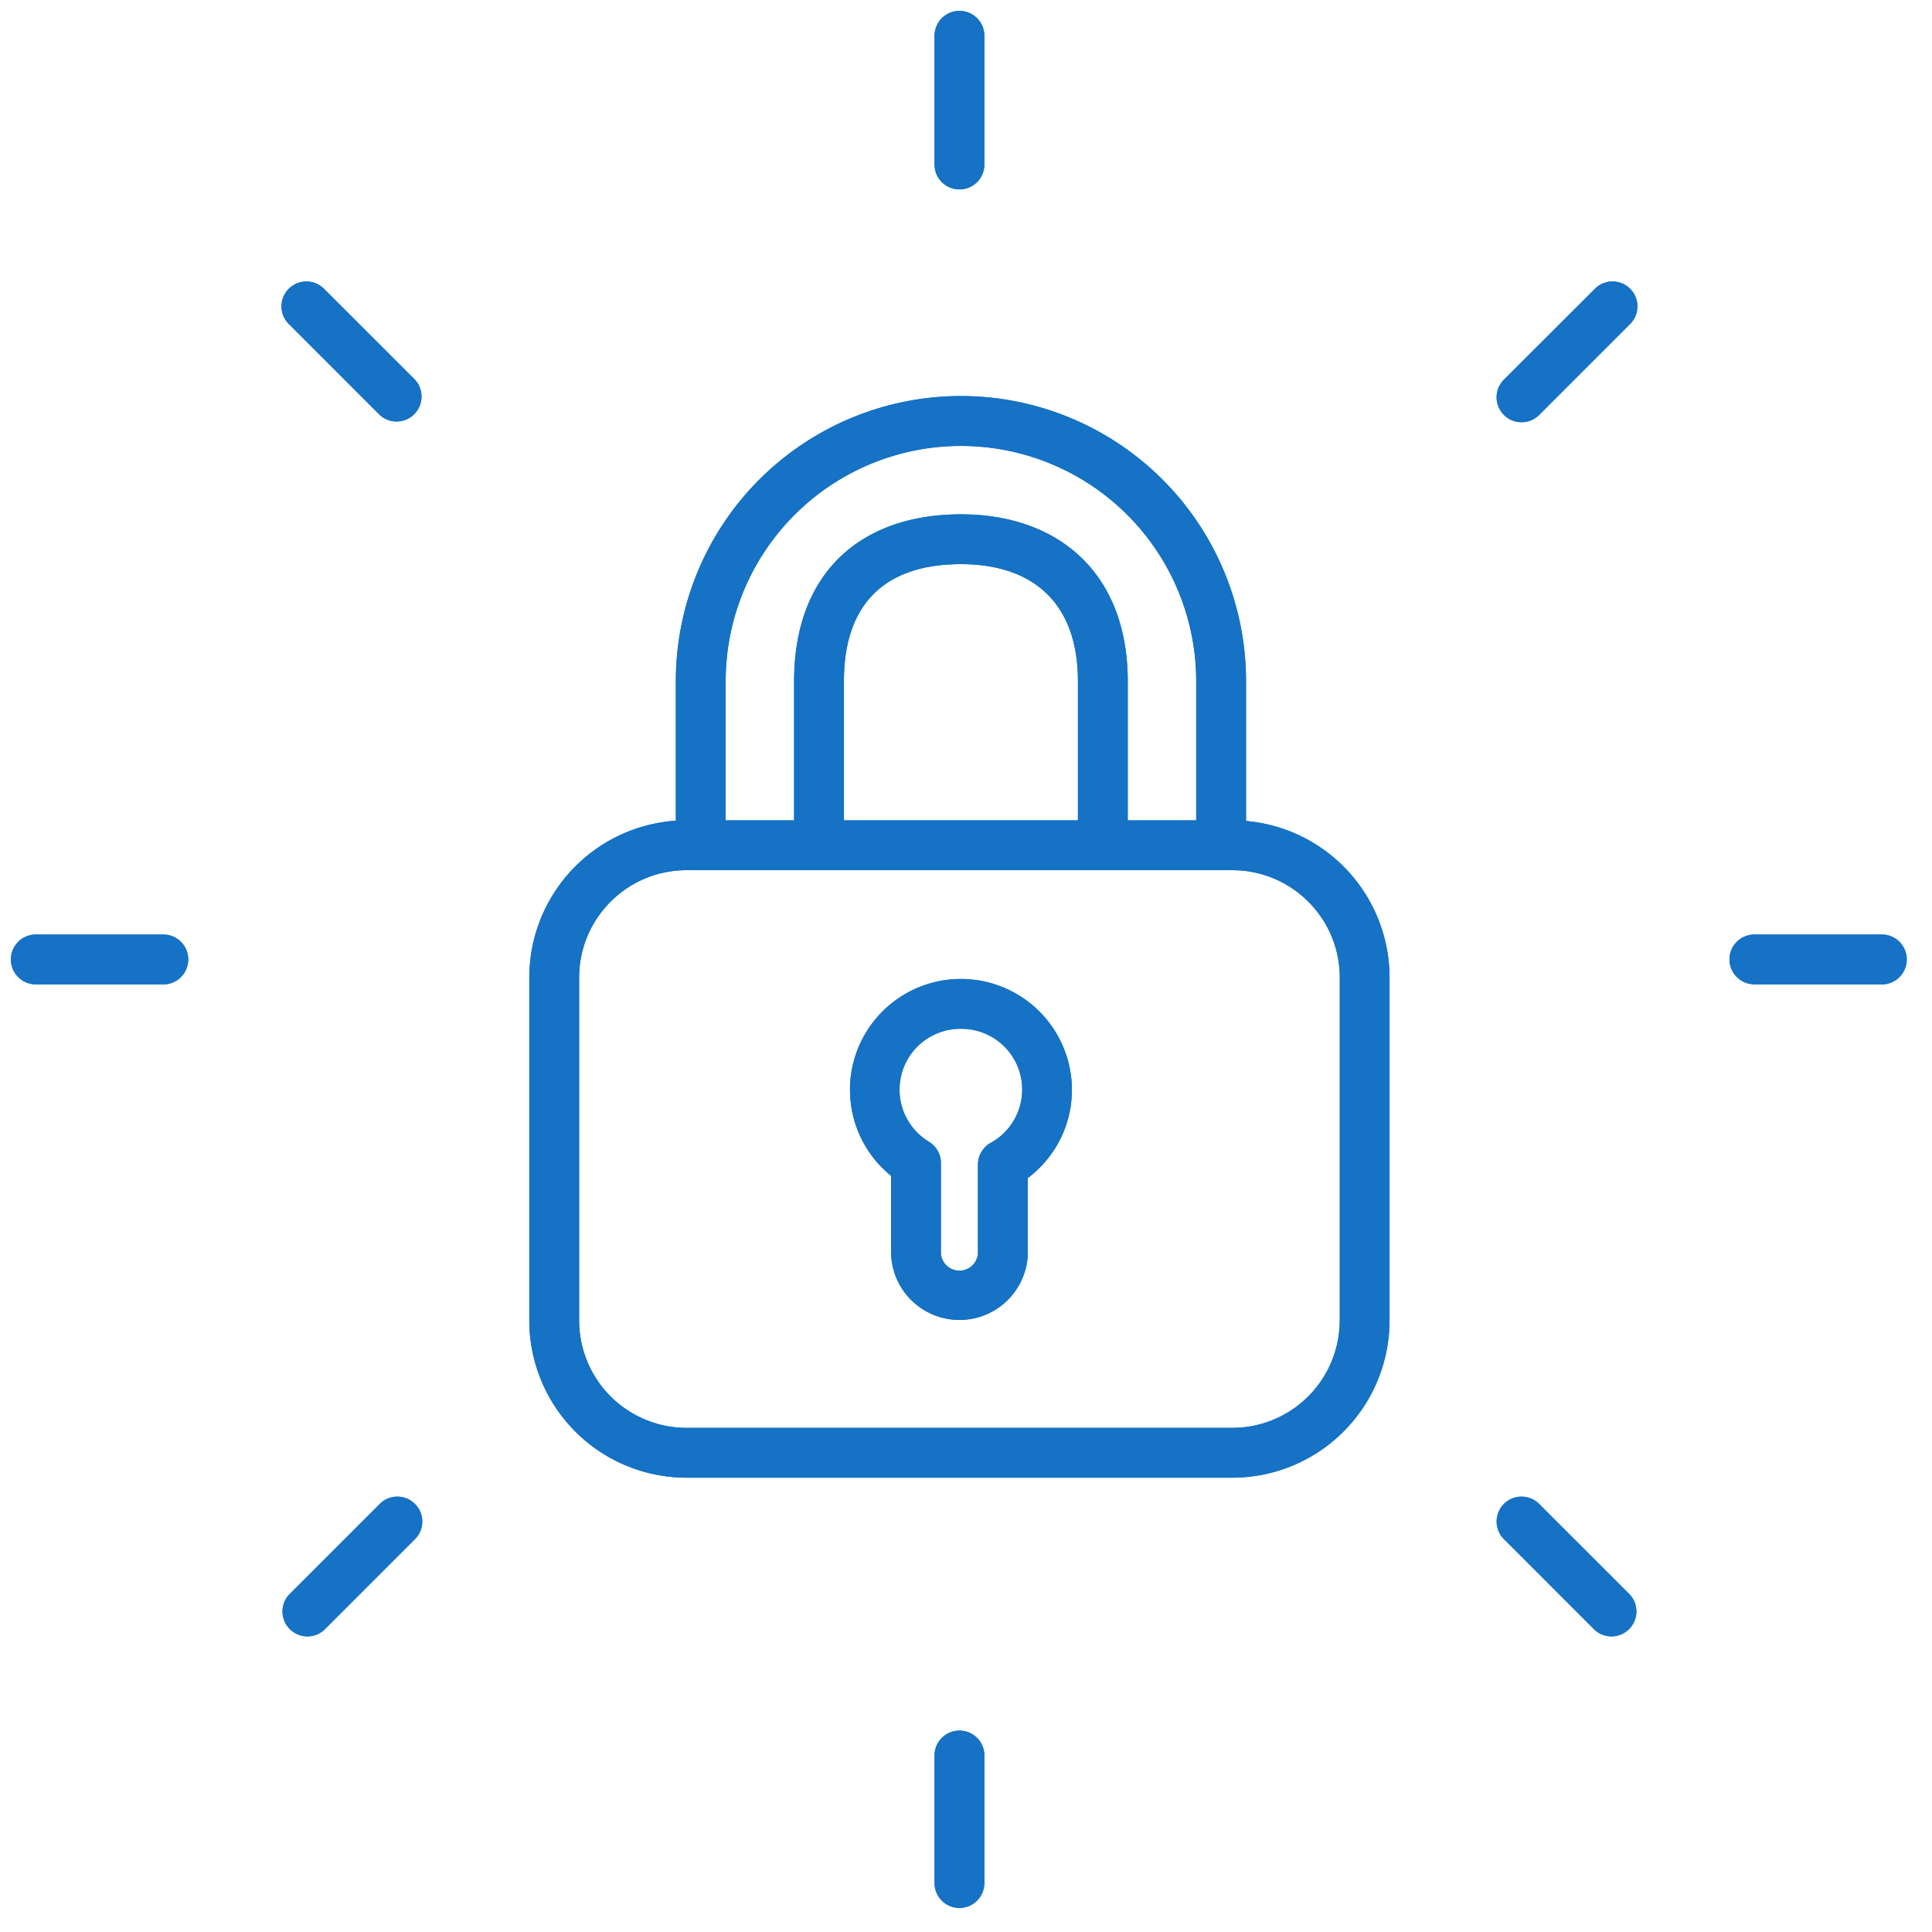 <svg width="32" height="32" viewBox="0 0 32 32" fill="none" xmlns="http://www.w3.org/2000/svg">
    <path fill-rule="evenodd" clip-rule="evenodd" d="M15.891 3.137a.412.412 0 0 0 .413-.412V.593a.412.412 0 1 0-.825 0v2.132c0 .228.185.412.412.412zm9.019 3.736a.413.413 0 0 0 .583 0L27 5.366a.412.412 0 1 0-.583-.583L24.91 6.288a.412.412 0 0 0 0 .584zm4.148 9.43a.412.412 0 1 1 0-.824h2.131a.413.413 0 0 1 0 .825h-2.131zM24.91 24.91a.412.412 0 0 0 0 .583L26.417 27a.413.413 0 0 0 .583-.583l-1.507-1.507a.412.412 0 0 0-.583 0zm-9.431 4.147a.413.413 0 0 1 .825 0v2.132a.412.412 0 1 1-.825 0v-2.132zM6.873 24.91a.412.412 0 0 0-.583 0l-1.507 1.507a.413.413 0 0 0 .583.583l1.507-1.507a.412.412 0 0 0 0-.583zm-4.148-9.431a.413.413 0 0 1 0 .825H.593a.412.412 0 1 1 0-.825h2.132zm17.088-1.891h-1.134v-2.306c0-1.783-1.143-2.763-2.763-2.763-1.655 0-2.763.965-2.763 2.763v2.306h-1.134v-2.305a3.897 3.897 0 0 1 7.794 0v2.305zm-1.959 0v-2.306c0-1.297-.748-1.938-1.938-1.938-1.223 0-1.938.623-1.938 1.938v2.306h3.876zm-6.66-2.305v2.31a2.605 2.605 0 0 0-2.427 2.6v5.677a2.605 2.605 0 0 0 2.605 2.605h9.039a2.605 2.605 0 0 0 2.604-2.605v-5.678a2.604 2.604 0 0 0-2.377-2.594v-2.316a4.722 4.722 0 1 0-9.444 0zM6.873 6.289a.413.413 0 0 1-.583.584L4.783 5.366a.412.412 0 0 1 .583-.583l1.507 1.506zM22.19 21.87a1.78 1.78 0 0 1-1.78 1.78h-9.038a1.78 1.78 0 0 1-1.78-1.78v-5.678c0-.982.797-1.779 1.78-1.779h9.039c.983 0 1.78.796 1.78 1.78v5.677zm-8.112-3.817a1.837 1.837 0 0 1 3.676 0c0 .583-.277 1.117-.73 1.459v1.251a1.133 1.133 0 0 1-2.265 0v-1.288a1.828 1.828 0 0 1-.68-1.422zm1.838-1.013a1.007 1.007 0 0 1 .492 1.89.412.412 0 0 0-.21.36v1.473a.308.308 0 0 1-.614 0v-1.5a.413.413 0 0 0-.196-.351 1.008 1.008 0 0 1 .528-1.872z" fill="#1572C5"/>
    <path fill-rule="evenodd" clip-rule="evenodd" d="M15.891 3.137a.412.412 0 0 0 .413-.412V.593a.412.412 0 1 0-.825 0v2.132c0 .228.185.412.412.412zm9.019 3.736a.413.413 0 0 0 .583 0L27 5.366a.412.412 0 1 0-.583-.583L24.91 6.288a.412.412 0 0 0 0 .584zm4.148 9.43a.412.412 0 1 1 0-.824h2.131a.413.413 0 0 1 0 .825h-2.131zM24.91 24.91a.412.412 0 0 0 0 .583L26.417 27a.413.413 0 0 0 .583-.583l-1.507-1.507a.412.412 0 0 0-.583 0zm-9.431 4.147a.413.413 0 0 1 .825 0v2.132a.412.412 0 1 1-.825 0v-2.132zM6.873 24.91a.412.412 0 0 0-.583 0l-1.507 1.507a.413.413 0 0 0 .583.583l1.507-1.507a.412.412 0 0 0 0-.583zm-4.148-9.431a.413.413 0 0 1 0 .825H.593a.412.412 0 1 1 0-.825h2.132zm17.088-1.891h-1.134v-2.306c0-1.783-1.143-2.763-2.763-2.763-1.655 0-2.763.965-2.763 2.763v2.306h-1.134v-2.305a3.897 3.897 0 0 1 7.794 0v2.305zm-1.959 0v-2.306c0-1.297-.748-1.938-1.938-1.938-1.223 0-1.938.623-1.938 1.938v2.306h3.876zm-6.66-2.305v2.31a2.605 2.605 0 0 0-2.427 2.6v5.677a2.605 2.605 0 0 0 2.605 2.605h9.039a2.605 2.605 0 0 0 2.604-2.605v-5.678a2.604 2.604 0 0 0-2.377-2.594v-2.316a4.722 4.722 0 1 0-9.444 0zM6.873 6.289a.413.413 0 0 1-.583.584L4.783 5.366a.412.412 0 0 1 .583-.583l1.507 1.506zM22.19 21.87a1.78 1.78 0 0 1-1.78 1.78h-9.038a1.78 1.78 0 0 1-1.78-1.78v-5.678c0-.982.797-1.779 1.78-1.779h9.039c.983 0 1.78.796 1.78 1.78v5.677zm-8.112-3.817a1.837 1.837 0 0 1 3.676 0c0 .583-.277 1.117-.73 1.459v1.251a1.133 1.133 0 0 1-2.265 0v-1.288a1.828 1.828 0 0 1-.68-1.422zm1.838-1.013a1.007 1.007 0 0 1 .492 1.89.412.412 0 0 0-.21.36v1.473a.308.308 0 0 1-.614 0v-1.5a.413.413 0 0 0-.196-.351 1.008 1.008 0 0 1 .528-1.872z" fill="#1572C5"/>
</svg>